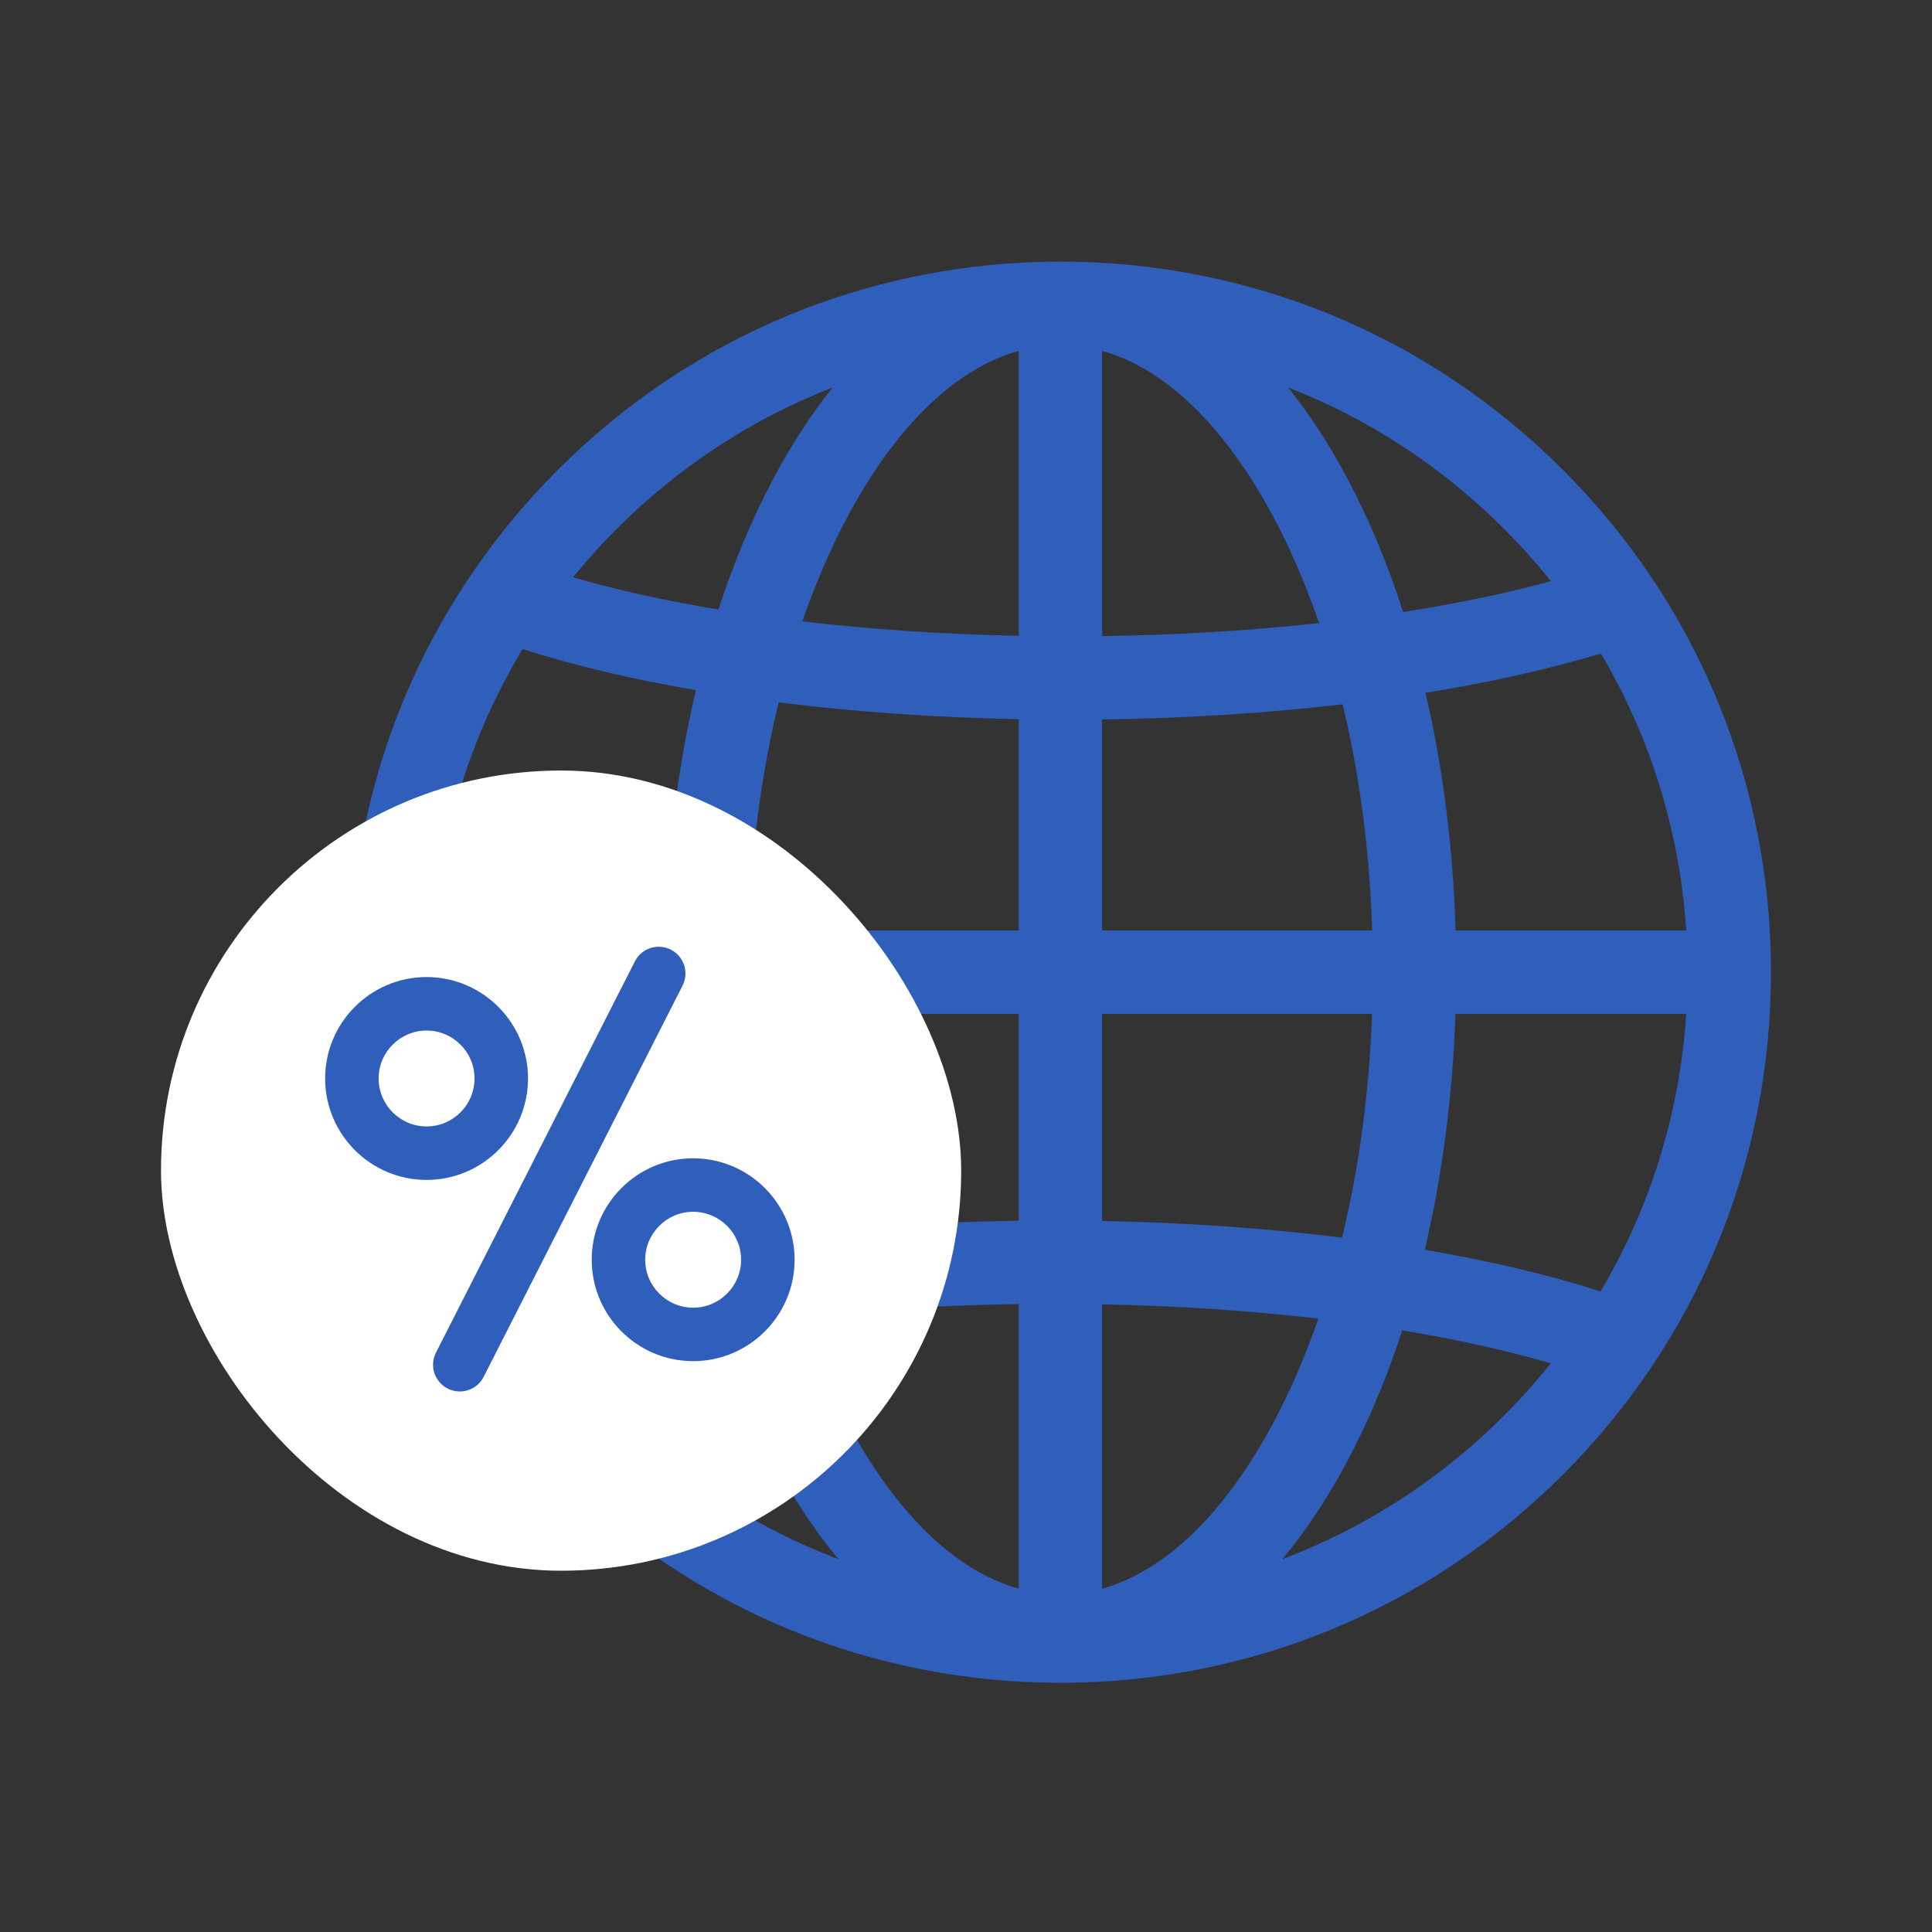<svg width="96" height="96" viewBox="0 0 96 96" fill="none" xmlns="http://www.w3.org/2000/svg">
<rect x="0" y="0" width="96" height="96" fill="#333333" stroke="none"/>
<path d="M77.658 23.342C70.989 16.673 62.122 13 52.691 13C43.26 13 34.393 16.673 27.724 23.341C21.055 30.01 17.383 38.877 17.383 48.308C17.383 57.739 21.055 66.606 27.724 73.275C34.393 79.944 43.26 83.616 52.691 83.616C62.122 83.616 70.989 79.944 77.658 73.275C84.326 66.606 87.999 57.739 87.999 48.308C87.999 38.877 84.326 30.01 77.658 23.342ZM30.653 26.27C33.758 23.166 37.403 20.797 41.376 19.252C40.317 20.573 39.327 22.091 38.42 23.799C37.366 25.782 36.457 27.96 35.699 30.287C33.076 29.852 30.645 29.316 28.473 28.688C29.158 27.845 29.886 27.038 30.653 26.27ZM25.966 32.252C28.506 33.065 31.411 33.751 34.58 34.294C33.698 38.041 33.178 42.073 33.054 46.237H21.594C21.92 41.24 23.421 36.471 25.966 32.252ZM25.74 63.981C23.333 59.858 21.91 55.226 21.594 50.379H33.062C33.197 54.424 33.707 58.342 34.559 61.99C31.325 62.515 28.347 63.183 25.74 63.981ZM30.653 70.346C29.78 69.473 28.959 68.549 28.194 67.58C30.445 66.956 32.962 66.427 35.671 66.003C36.434 68.362 37.353 70.569 38.42 72.577C39.409 74.438 40.496 76.073 41.662 77.474C37.578 75.931 33.833 73.525 30.653 70.346ZM50.62 78.943C47.474 78.062 44.498 75.189 42.078 70.633C41.231 69.04 40.487 67.302 39.85 65.449C43.261 65.074 46.89 64.852 50.62 64.799V78.943ZM50.62 60.657C46.484 60.714 42.453 60.973 38.677 61.417C37.844 57.974 37.343 54.248 37.206 50.379H50.62V60.657H50.62ZM50.62 46.237H37.198C37.324 42.26 37.833 38.43 38.691 34.9C42.443 35.369 46.466 35.654 50.62 35.736V46.237ZM50.62 31.593C46.876 31.518 43.254 31.273 39.868 30.875C40.501 29.042 41.239 27.321 42.078 25.742C44.498 21.186 47.474 18.314 50.62 17.433V31.593ZM79.547 32.472C82.012 36.636 83.468 41.326 83.788 46.237H72.328C72.206 42.121 71.696 38.134 70.832 34.425C74.022 33.909 76.963 33.254 79.547 32.472ZM74.729 26.27C75.554 27.096 76.332 27.967 77.061 28.878C74.845 29.484 72.376 29.998 69.723 30.411C68.958 28.038 68.035 25.817 66.962 23.799C66.055 22.091 65.065 20.573 64.007 19.252C67.979 20.797 71.624 23.166 74.729 26.27ZM54.762 50.379H68.176C68.038 54.278 67.53 58.032 66.685 61.497C62.935 61.031 58.913 60.748 54.762 60.669V50.379ZM54.762 46.237V35.749C58.9 35.695 62.935 35.438 66.714 34.996C67.559 38.499 68.059 42.296 68.184 46.237H54.762ZM54.762 17.433H54.762C57.908 18.314 60.883 21.186 63.304 25.742C64.156 27.346 64.904 29.096 65.544 30.962C62.129 31.337 58.495 31.557 54.762 31.607V17.433ZM54.762 78.943V64.811C58.502 64.885 62.121 65.127 65.507 65.523C64.875 67.348 64.14 69.061 63.304 70.633C60.884 75.189 57.908 78.062 54.762 78.943ZM74.729 70.346C71.549 73.525 67.803 75.931 63.719 77.474C64.886 76.073 65.973 74.438 66.962 72.577C68.013 70.599 68.92 68.427 69.676 66.107C72.361 66.55 74.845 67.098 77.057 67.743C76.329 68.653 75.552 69.522 74.729 70.346ZM79.531 64.171C76.961 63.344 74.015 62.649 70.797 62.1C71.666 58.42 72.183 54.465 72.32 50.379H83.788C83.467 55.3 82.006 60 79.531 64.171Z" fill="#2F5FBB"/>
<rect x="8" y="38.287" width="39.761" height="39.761" rx="19.881" fill="white"/>
<path d="M33.334 47.188C32.679 46.855 31.879 47.116 31.547 47.77L21.663 67.21C21.33 67.864 21.591 68.664 22.245 68.997C22.431 69.092 22.637 69.142 22.846 69.142C23.331 69.142 23.797 68.876 24.032 68.415L33.916 48.975C34.249 48.32 33.988 47.52 33.334 47.188ZM26.237 53.589C26.237 50.81 23.976 48.549 21.196 48.549C18.417 48.549 16.156 50.81 16.156 53.589C16.156 56.368 18.417 58.63 21.196 58.63C23.976 58.63 26.237 56.368 26.237 53.589ZM21.196 55.972C19.883 55.972 18.814 54.903 18.814 53.589C18.814 52.276 19.883 51.207 21.196 51.207C22.51 51.207 23.579 52.276 23.579 53.589C23.579 54.903 22.51 55.972 21.196 55.972ZM34.442 57.555C31.663 57.555 29.402 59.816 29.402 62.595C29.402 65.374 31.663 67.635 34.442 67.635C37.221 67.635 39.483 65.375 39.483 62.595C39.483 59.816 37.221 57.555 34.442 57.555ZM34.442 64.978C33.129 64.978 32.06 63.909 32.06 62.595C32.06 61.282 33.129 60.213 34.442 60.213C35.756 60.213 36.825 61.282 36.825 62.595C36.825 63.909 35.756 64.978 34.442 64.978Z" fill="#2F5FBB"/>
</svg>
